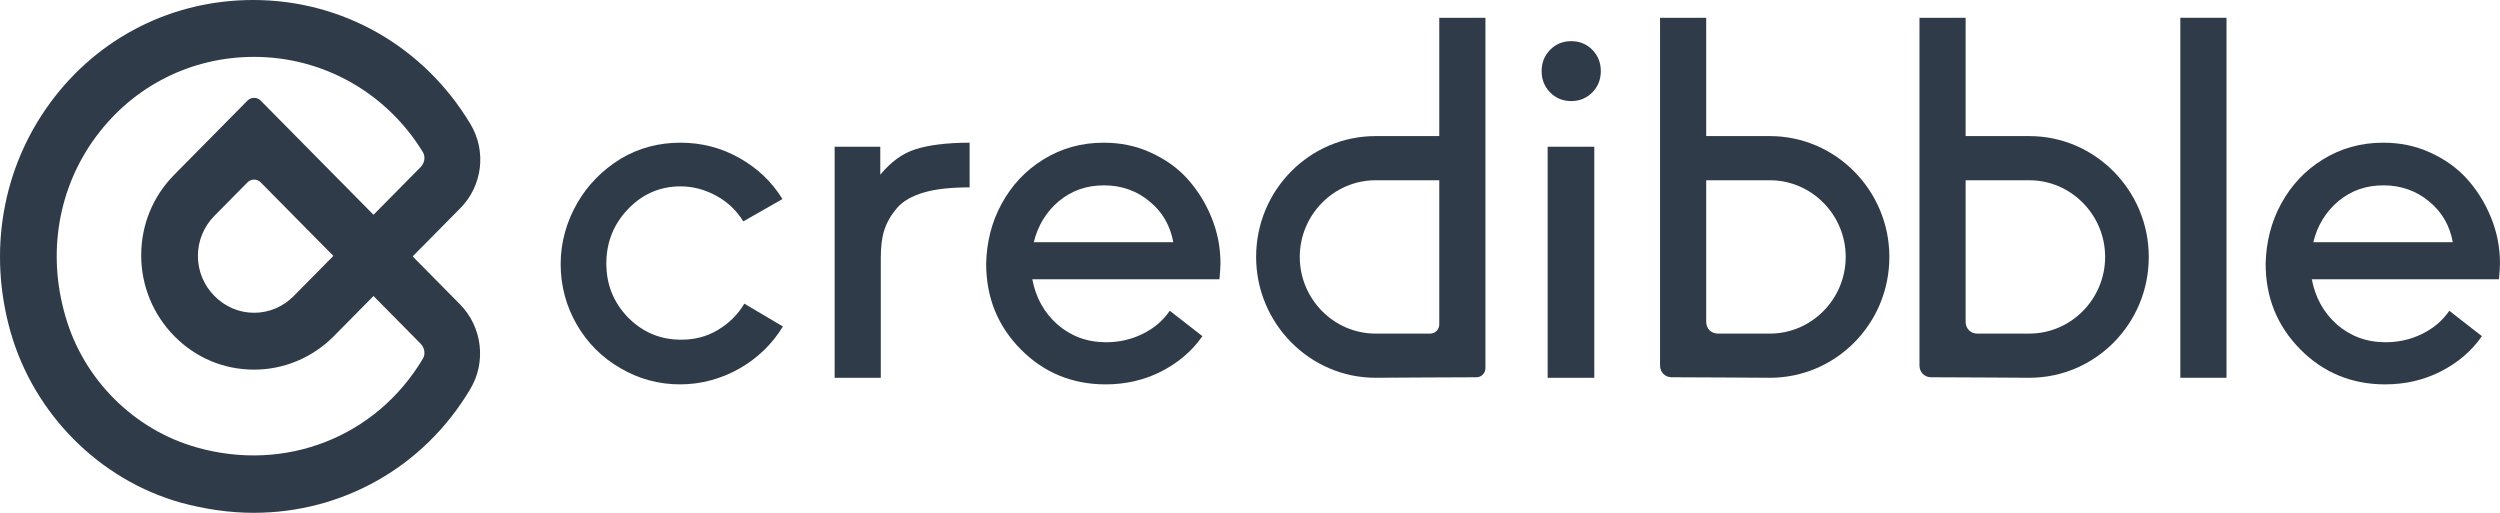 <svg width="156" height="32" viewBox="0 0 156 32" fill="none" xmlns="http://www.w3.org/2000/svg">
<g clip-path="url(#clip0_1160_5049)">
<path d="M15.824 32C14.321 32 12.818 31.778 11.284 31.366C6.212 29.941 2.142 25.854 0.67 20.753C-0.77 15.715 0.138 10.487 3.143 6.4C6.149 2.313 10.783 0 15.793 0C21.366 0 26.438 2.883 29.35 7.731C30.383 9.442 30.102 11.628 28.693 13.022L25.749 16L28.693 18.978C30.102 20.404 30.352 22.59 29.35 24.269C26.438 29.18 21.335 32 15.824 32ZM15.855 3.549C11.942 3.549 8.341 5.354 5.993 8.523C3.644 11.691 2.924 15.778 4.083 19.739C5.21 23.667 8.341 26.804 12.255 27.913C17.797 29.497 23.464 27.279 26.376 22.4C26.563 22.115 26.501 21.703 26.25 21.45L23.307 18.471L20.834 20.974C19.519 22.305 17.734 23.065 15.855 23.065C13.977 23.065 12.223 22.337 10.877 20.974C9.562 19.644 8.811 17.838 8.811 15.937C8.811 14.036 9.531 12.261 10.877 10.899L15.448 6.273C15.668 6.051 16.043 6.051 16.262 6.273L23.307 13.402L26.25 10.424C26.501 10.17 26.563 9.758 26.376 9.473C24.121 5.798 20.176 3.549 15.855 3.549ZM16.262 11.374C16.043 11.152 15.668 11.152 15.448 11.374L13.382 13.465C12.724 14.131 12.349 15.018 12.349 15.968C12.349 16.919 12.724 17.806 13.382 18.471C14.04 19.137 14.916 19.517 15.855 19.517C16.795 19.517 17.671 19.137 18.329 18.471L20.802 15.968L16.262 11.374Z" fill="#303B49"/>
<path d="M36.019 12.675C36.676 11.534 37.584 10.615 38.711 9.918C39.87 9.221 41.122 8.904 42.468 8.904C43.783 8.904 45.005 9.221 46.132 9.855C47.259 10.489 48.167 11.344 48.824 12.421L46.382 13.815C45.975 13.15 45.412 12.611 44.723 12.231C44.034 11.851 43.282 11.629 42.468 11.629C41.185 11.629 40.089 12.104 39.181 13.055C38.273 14.005 37.835 15.146 37.835 16.445C37.835 17.744 38.273 18.853 39.181 19.803C40.089 20.722 41.185 21.197 42.5 21.197C43.345 21.197 44.097 21.007 44.785 20.596C45.474 20.183 46.038 19.645 46.445 18.948L48.856 20.374C48.167 21.483 47.29 22.338 46.132 23.003C45.005 23.637 43.752 23.985 42.437 23.985C41.091 23.985 39.838 23.637 38.711 22.972C37.553 22.306 36.645 21.387 35.987 20.247C35.33 19.106 34.985 17.839 34.985 16.477C34.985 15.114 35.361 13.815 36.019 12.675Z" fill="#303B49"/>
<path d="M52.05 9.158H54.93V10.9C55.588 10.108 56.308 9.57 57.122 9.316C57.905 9.063 59.032 8.904 60.504 8.904V11.692C59.376 11.692 58.406 11.787 57.654 12.009C56.903 12.231 56.339 12.548 55.964 12.991C55.588 13.435 55.337 13.879 55.181 14.354C55.024 14.829 54.962 15.431 54.962 16.096V23.574H52.081V9.158H52.05Z" fill="#303B49"/>
<path d="M62.506 12.706C63.133 11.566 63.978 10.647 65.105 9.95C66.232 9.253 67.485 8.904 68.862 8.904C69.895 8.904 70.866 9.094 71.774 9.506C72.682 9.918 73.465 10.457 74.091 11.154C74.717 11.851 75.218 12.643 75.594 13.562C75.97 14.48 76.158 15.431 76.158 16.445C76.158 16.698 76.126 17.047 76.095 17.427H64.416C64.635 18.568 65.136 19.486 65.982 20.247C66.827 20.976 67.829 21.356 69.019 21.356C69.802 21.356 70.553 21.197 71.273 20.849C71.993 20.5 72.557 20.025 72.995 19.392L75.03 20.976C74.373 21.926 73.496 22.655 72.432 23.194C71.367 23.732 70.209 23.985 68.988 23.985C66.921 23.985 65.136 23.257 63.696 21.799C62.256 20.342 61.536 18.568 61.536 16.445C61.567 15.114 61.88 13.847 62.506 12.706ZM73.214 15.114C73.026 14.1 72.557 13.245 71.743 12.579C70.96 11.914 69.99 11.566 68.894 11.566C67.798 11.566 66.89 11.883 66.076 12.548C65.293 13.213 64.761 14.069 64.51 15.114H73.214Z" fill="#303B49"/>
<path d="M96.729 3.107C97.073 2.758 97.512 2.568 98.044 2.568C98.576 2.568 99.015 2.758 99.359 3.107C99.704 3.455 99.891 3.899 99.891 4.438C99.891 4.976 99.704 5.42 99.359 5.768C99.015 6.117 98.576 6.307 98.044 6.307C97.512 6.307 97.073 6.117 96.729 5.768C96.385 5.42 96.197 4.976 96.197 4.438C96.197 3.899 96.385 3.455 96.729 3.107ZM96.573 9.158H99.484V23.574H96.573V9.158Z" fill="#303B49"/>
<path d="M136.053 23.573V1.109H138.934V23.573H136.053Z" fill="#303B49"/>
<path d="M142.347 12.706C142.974 11.566 143.819 10.647 144.946 9.95C146.074 9.253 147.326 8.904 148.703 8.904C149.737 8.904 150.707 9.094 151.616 9.506C152.524 9.918 153.306 10.457 153.932 11.154C154.558 11.851 155.06 12.643 155.435 13.562C155.811 14.48 155.999 15.431 155.999 16.445C155.999 16.698 155.968 17.047 155.936 17.427H144.257C144.476 18.568 144.978 19.486 145.822 20.247C146.668 20.976 147.67 21.356 148.86 21.356C149.643 21.356 150.395 21.197 151.114 20.849C151.835 20.5 152.399 20.025 152.837 19.392L154.872 20.976C154.214 21.926 153.337 22.655 152.272 23.194C151.208 23.732 150.049 23.985 148.828 23.985C146.762 23.985 144.978 23.257 143.538 21.799C142.097 20.342 141.376 18.568 141.376 16.445C141.409 15.114 141.721 13.847 142.347 12.706ZM153.055 15.114C152.868 14.1 152.399 13.245 151.584 12.579C150.801 11.914 149.83 11.566 148.735 11.566C147.639 11.566 146.732 11.883 145.917 12.548C145.134 13.213 144.601 14.069 144.351 15.114H153.055Z" fill="#303B49"/>
<path d="M110.444 23.573C114.546 23.573 117.896 20.214 117.896 16.032C117.896 11.882 114.546 8.492 110.444 8.492H106.467V1.109H103.587V16.032V22.812C103.587 23.224 103.9 23.541 104.307 23.541C106.029 23.541 110.193 23.573 110.444 23.573ZM110.444 11.248C113.043 11.248 115.172 13.402 115.172 16.032C115.172 18.662 113.043 20.816 110.444 20.816H107.188C106.781 20.816 106.467 20.5 106.467 20.088V11.248H110.444Z" fill="#303B49"/>
<path d="M126.632 23.573C130.733 23.573 134.084 20.214 134.084 16.032C134.084 11.882 130.733 8.492 126.632 8.492H122.655V1.109H119.775V16.032V22.812C119.775 23.224 120.088 23.541 120.495 23.541C122.217 23.541 126.381 23.573 126.632 23.573ZM126.632 11.248C129.231 11.248 131.36 13.402 131.36 16.032C131.36 18.662 129.231 20.816 126.632 20.816H123.376C122.968 20.816 122.655 20.5 122.655 20.088V11.248H126.632Z" fill="#303B49"/>
<path d="M92.127 23.541C92.44 23.541 92.691 23.288 92.691 22.971V16.032V1.109H89.81V8.492H85.834C81.732 8.492 78.382 11.85 78.382 16.032C78.382 20.183 81.732 23.573 85.834 23.573C86.115 23.573 90.53 23.541 92.127 23.541ZM89.81 11.248V20.246C89.81 20.563 89.559 20.816 89.246 20.816H85.834C83.235 20.816 81.106 18.662 81.106 16.032C81.106 13.402 83.235 11.248 85.834 11.248H89.81Z" fill="#303B49"/>
</g>
<defs>
<clipPath id="clip0_1160_5049">
<rect width="156" height="32" fill="white"/>
</clipPath>
</defs>
</svg>
